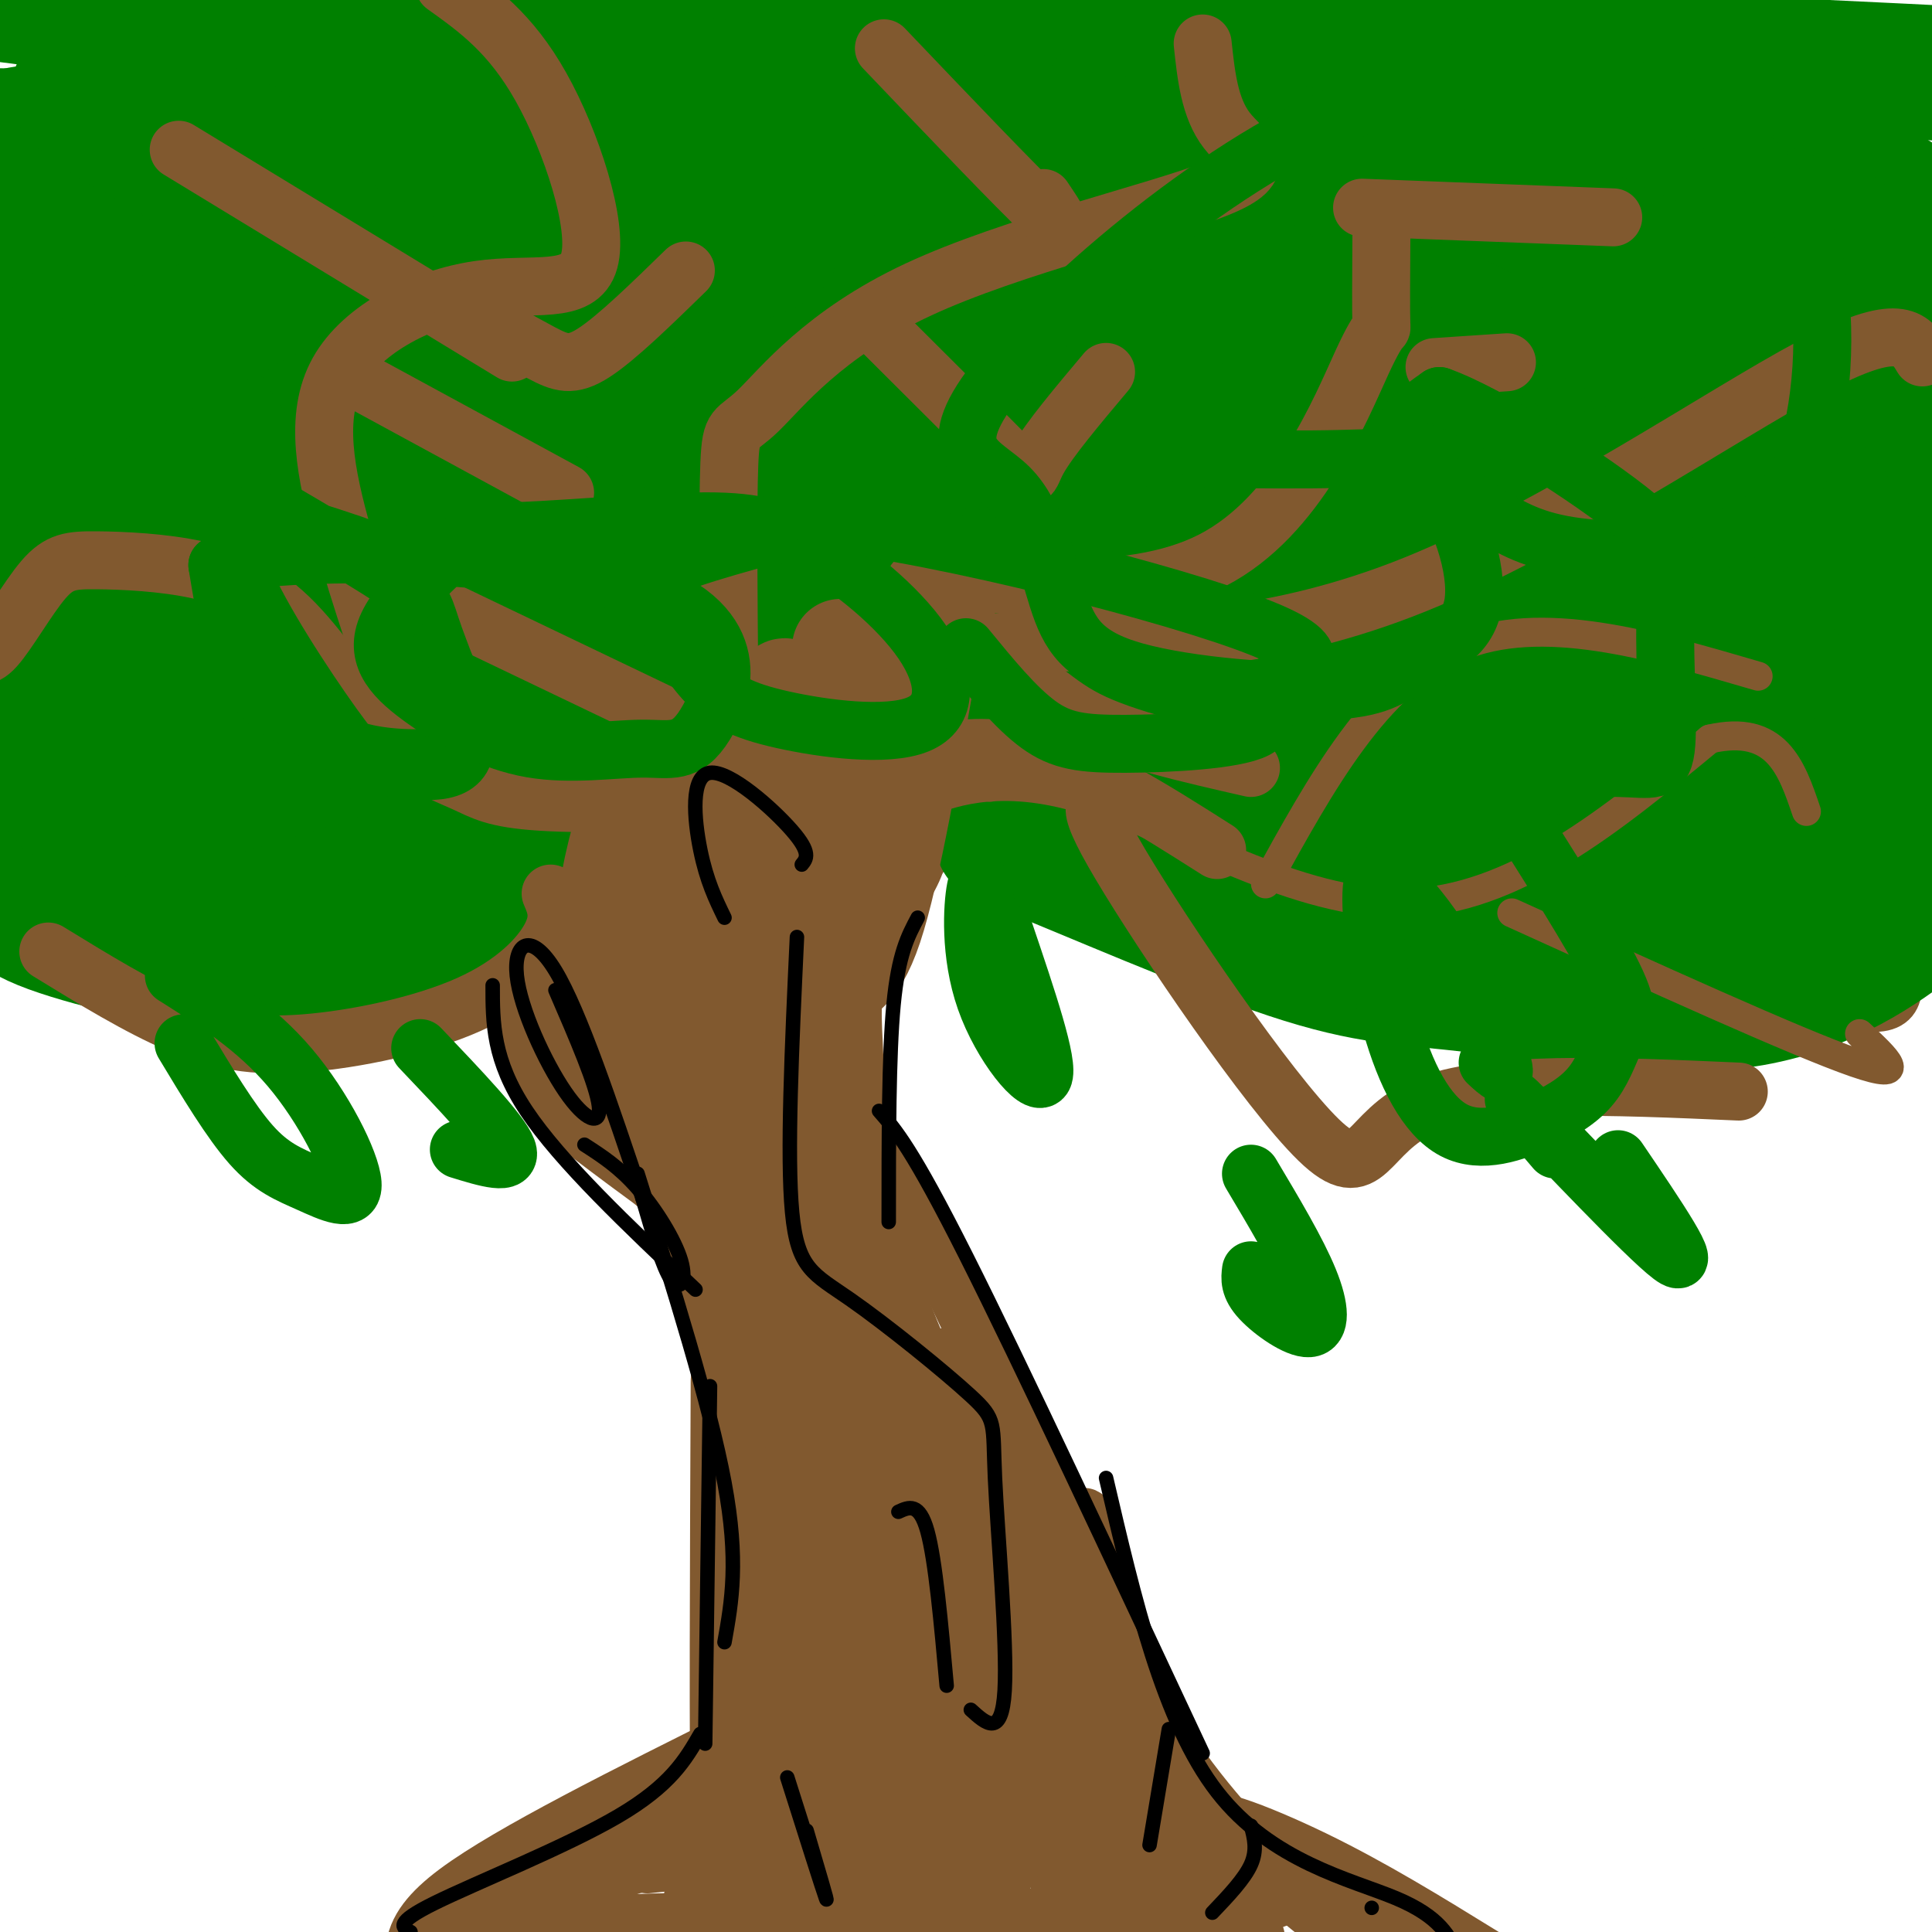 <svg viewBox='0 0 400 400' version='1.1' xmlns='http://www.w3.org/2000/svg' xmlns:xlink='http://www.w3.org/1999/xlink'><g fill='none' stroke='rgb(129,89,47)' stroke-width='12' stroke-linecap='round' stroke-linejoin='round'><path d='M260,401c-6.956,-10.215 -13.911,-20.431 -20,-37c-6.089,-16.569 -11.311,-39.492 -14,-47c-2.689,-7.508 -2.844,0.400 0,11c2.844,10.600 8.689,23.892 17,36c8.311,12.108 19.089,23.031 26,29c6.911,5.969 9.956,6.985 13,8'/><path d='M282,401c5.185,2.890 11.648,6.115 4,1c-7.648,-5.115 -29.405,-18.569 -34,-23c-4.595,-4.431 7.973,0.163 20,6c12.027,5.837 23.514,12.919 35,20'/><path d='M284,400c-17.030,-9.571 -34.061,-19.142 -45,-19c-10.939,0.142 -15.788,9.997 -18,12c-2.212,2.003 -1.788,-3.845 -1,-8c0.788,-4.155 1.939,-6.616 6,-7c4.061,-0.384 11.030,1.308 18,3'/><path d='M244,381c1.884,0.223 -2.405,-0.719 6,2c8.405,2.719 29.503,9.099 5,12c-24.503,2.901 -94.609,2.324 -119,3c-24.391,0.676 -3.067,2.605 6,0c9.067,-2.605 5.876,-9.744 4,-13c-1.876,-3.256 -2.438,-2.628 -3,-2'/><path d='M143,383c-7.622,1.644 -25.178,6.756 -33,11c-7.822,4.244 -5.911,7.622 -4,11'/><path d='M115,401c6.160,-7.429 12.321,-14.857 17,-18c4.679,-3.143 7.878,-2.000 10,0c2.122,2.000 3.167,4.856 4,7c0.833,2.144 1.455,3.577 8,0c6.545,-3.577 19.013,-12.165 29,-17c9.987,-4.835 17.494,-5.918 25,-7'/><path d='M208,366c6.810,-3.643 11.333,-9.250 16,-12c4.667,-2.750 9.476,-2.643 4,-19c-5.476,-16.357 -21.238,-49.179 -37,-82'/><path d='M191,253c-8.477,-16.328 -11.169,-16.149 -14,-22c-2.831,-5.851 -5.800,-17.733 -3,-27c2.800,-9.267 11.369,-15.918 15,-24c3.631,-8.082 2.323,-17.595 7,-27c4.677,-9.405 15.338,-18.703 26,-28'/><path d='M222,125c5.833,-5.500 7.417,-5.250 9,-5'/><path d='M134,386c3.287,-0.370 6.574,-0.740 8,0c1.426,0.740 0.991,2.591 3,-4c2.009,-6.591 6.461,-21.625 9,-33c2.539,-11.375 3.165,-19.090 1,-35c-2.165,-15.910 -7.121,-40.014 -11,-53c-3.879,-12.986 -6.680,-14.853 -11,-18c-4.320,-3.147 -10.160,-7.573 -16,-12'/><path d='M117,231c-5.119,-5.976 -9.917,-14.917 -8,-21c1.917,-6.083 10.548,-9.310 17,-17c6.452,-7.690 10.726,-19.845 15,-32'/><path d='M184,185c7.316,-8.935 14.632,-17.870 17,-23c2.368,-5.130 -0.211,-6.454 13,-7c13.211,-0.546 42.211,-0.312 55,1c12.789,1.312 9.366,3.702 20,5c10.634,1.298 35.325,1.503 46,2c10.675,0.497 7.336,1.285 10,-1c2.664,-2.285 11.332,-7.642 20,-13'/><path d='M365,149c4.800,-6.822 6.800,-17.378 13,-22c6.200,-4.622 16.600,-3.311 27,-2'/><path d='M264,155c4.378,-1.037 8.756,-2.074 9,0c0.244,2.074 -3.644,7.257 7,-5c10.644,-12.257 35.822,-41.956 54,-54c18.178,-12.044 29.356,-6.435 30,-4c0.644,2.435 -9.244,1.696 -19,6c-9.756,4.304 -19.378,13.652 -29,23'/><path d='M316,121c-7.369,7.321 -11.292,14.125 -21,20c-9.708,5.875 -25.202,10.821 -35,13c-9.798,2.179 -13.899,1.589 -18,1'/><path d='M231,155c3.124,7.841 6.249,15.681 9,23c2.751,7.319 5.129,14.116 19,19c13.871,4.884 39.234,7.853 51,10c11.766,2.147 9.933,3.470 10,6c0.067,2.530 2.033,6.265 4,10'/><path d='M291,204c-1.584,-0.482 -3.168,-0.965 0,-3c3.168,-2.035 11.086,-5.623 18,-8c6.914,-2.377 12.822,-3.544 27,0c14.178,3.544 36.625,11.800 47,14c10.375,2.200 8.679,-1.657 9,-5c0.321,-3.343 2.661,-6.171 5,-9'/><path d='M364,158c0.000,0.000 19.000,11.000 19,11'/><path d='M139,163c-0.586,-3.442 -1.171,-6.884 -1,-8c0.171,-1.116 1.100,0.093 -7,-3c-8.100,-3.093 -25.229,-10.490 -36,-7c-10.771,3.490 -15.185,17.866 -21,25c-5.815,7.134 -13.033,7.026 -25,2c-11.967,-5.026 -28.683,-14.968 -37,-20c-8.317,-5.032 -8.233,-5.152 -9,-8c-0.767,-2.848 -2.383,-8.424 -4,-14'/><path d='M123,146c-20.668,-15.892 -41.337,-31.783 -50,-46c-8.663,-14.217 -5.322,-26.759 -3,-33c2.322,-6.241 3.625,-6.180 5,-8c1.375,-1.820 2.821,-5.520 0,-13c-2.821,-7.480 -9.911,-18.740 -17,-30'/><path d='M95,127c-0.917,-15.259 -1.833,-30.518 -1,-42c0.833,-11.482 3.417,-19.187 5,-25c1.583,-5.813 2.167,-9.733 9,-13c6.833,-3.267 19.917,-5.879 27,-8c7.083,-2.121 8.167,-3.749 9,-8c0.833,-4.251 1.417,-11.126 2,-18'/><path d='M75,50c0.000,0.000 -29.000,-5.000 -29,-5'/><path d='M94,73c-3.631,-1.226 -7.262,-2.452 4,-4c11.262,-1.548 37.417,-3.417 54,-3c16.583,0.417 23.595,3.119 29,3c5.405,-0.119 9.202,-3.060 13,-6'/><path d='M215,137c0.703,-4.632 1.407,-9.264 0,-11c-1.407,-1.736 -4.924,-0.576 5,-4c9.924,-3.424 33.289,-11.433 47,-21c13.711,-9.567 17.768,-20.691 20,-32c2.232,-11.309 2.638,-22.803 6,-28c3.362,-5.197 9.681,-4.099 16,-3'/><path d='M309,38c13.500,0.167 39.250,2.083 65,4'/><path d='M281,91c37.833,-2.667 75.667,-5.333 92,-8c16.333,-2.667 11.167,-5.333 6,-8'/><path d='M211,127c-12.432,0.701 -24.864,1.402 -31,-1c-6.136,-2.402 -5.977,-7.906 -8,-11c-2.023,-3.094 -6.227,-3.776 -1,-12c5.227,-8.224 19.886,-23.988 32,-34c12.114,-10.012 21.685,-14.273 27,-19c5.315,-4.727 6.376,-9.922 7,-15c0.624,-5.078 0.812,-10.039 1,-15'/><path d='M238,20c-1.500,-6.833 -5.750,-16.417 -10,-26'/><path d='M202,65c0.000,0.000 -32.000,-46.000 -32,-46'/><path d='M191,85c1.800,-2.533 3.600,-5.067 11,-9c7.400,-3.933 20.400,-9.267 32,-13c11.600,-3.733 21.800,-5.867 32,-8'/><path d='M174,104c-12.500,-3.250 -25.000,-6.500 -31,-10c-6.000,-3.500 -5.500,-7.250 -5,-11'/></g>
<g fill='none' stroke='rgb(0,128,0)' stroke-width='28' stroke-linecap='round' stroke-linejoin='round'><path d='M116,142c2.821,3.005 5.641,6.011 6,9c0.359,2.989 -1.745,5.962 -13,9c-11.255,3.038 -31.662,6.142 -42,8c-10.338,1.858 -10.609,2.470 -11,-2c-0.391,-4.470 -0.903,-14.023 0,-22c0.903,-7.977 3.221,-14.379 7,-20c3.779,-5.621 9.019,-10.463 15,-12c5.981,-1.537 12.702,0.229 17,3c4.298,2.771 6.172,6.547 7,9c0.828,2.453 0.610,3.583 1,8c0.390,4.417 1.390,12.121 -3,21c-4.390,8.879 -14.168,18.932 -20,25c-5.832,6.068 -7.718,8.152 -16,10c-8.282,1.848 -22.961,3.459 -32,2c-9.039,-1.459 -12.440,-5.988 -15,-10c-2.560,-4.012 -4.280,-7.506 -6,-11'/><path d='M11,169c-2.162,-9.877 -4.567,-29.069 -5,-40c-0.433,-10.931 1.105,-13.602 2,-16c0.895,-2.398 1.146,-4.522 7,-7c5.854,-2.478 17.310,-5.311 30,-6c12.690,-0.689 26.614,0.766 34,0c7.386,-0.766 8.234,-3.753 9,4c0.766,7.753 1.450,26.248 1,38c-0.450,11.752 -2.034,16.763 -4,21c-1.966,4.237 -4.313,7.702 -9,11c-4.687,3.298 -11.715,6.430 -19,8c-7.285,1.570 -14.829,1.578 -21,0c-6.171,-1.578 -10.970,-4.741 -13,-8c-2.030,-3.259 -1.293,-6.614 0,-13c1.293,-6.386 3.140,-15.805 12,-26c8.860,-10.195 24.731,-21.168 35,-27c10.269,-5.832 14.934,-6.523 23,-7c8.066,-0.477 19.533,-0.738 31,-1'/><path d='M124,100c8.784,3.020 15.244,11.071 22,13c6.756,1.929 13.808,-2.262 22,-6c8.192,-3.738 17.526,-7.023 27,0c9.474,7.023 19.089,24.352 23,32c3.911,7.648 2.117,5.614 0,6c-2.117,0.386 -4.559,3.193 -7,6'/><path d='M211,151c-0.806,5.474 0.677,16.158 -1,20c-1.677,3.842 -6.516,0.840 4,5c10.516,4.160 36.386,15.481 53,21c16.614,5.519 23.973,5.238 39,7c15.027,1.762 37.724,5.569 55,3c17.276,-2.569 29.132,-11.514 35,-16c5.868,-4.486 5.749,-4.511 6,-7c0.251,-2.489 0.871,-7.440 1,-11c0.129,-3.560 -0.235,-5.728 -11,-2c-10.765,3.728 -31.933,13.351 -47,18c-15.067,4.649 -24.034,4.325 -33,4'/><path d='M312,193c-9.950,-1.248 -18.323,-6.369 -26,-12c-7.677,-5.631 -14.656,-11.771 -24,-22c-9.344,-10.229 -21.052,-24.546 -31,-38c-9.948,-13.454 -18.135,-26.043 -11,-23c7.135,3.043 29.594,21.720 48,38c18.406,16.280 32.760,30.164 38,36c5.240,5.836 1.365,3.625 -3,2c-4.365,-1.625 -9.222,-2.662 -39,-21c-29.778,-18.338 -84.479,-53.976 -111,-71c-26.521,-17.024 -24.863,-15.436 -26,-10c-1.137,5.436 -5.068,14.718 -9,24'/><path d='M118,96c-3.112,12.903 -6.391,33.162 -8,43c-1.609,9.838 -1.548,9.256 0,10c1.548,0.744 4.582,2.815 6,9c1.418,6.185 1.220,16.482 -1,22c-2.220,5.518 -6.462,6.255 -16,9c-9.538,2.745 -24.371,7.499 -33,10c-8.629,2.501 -11.054,2.750 -21,1c-9.946,-1.750 -27.413,-5.500 -36,-9c-8.587,-3.500 -8.293,-6.750 -8,-10'/><path d='M1,181c-2.500,-5.333 -4.750,-13.667 -7,-22'/><path d='M40,95c23.210,-0.826 46.420,-1.652 69,0c22.580,1.652 44.531,5.783 34,7c-10.531,1.217 -53.544,-0.480 -72,-2c-18.456,-1.520 -12.356,-2.862 -13,-6c-0.644,-3.138 -8.031,-8.072 -7,-13c1.031,-4.928 10.480,-9.849 13,-14c2.520,-4.151 -1.890,-7.532 25,-10c26.890,-2.468 85.079,-4.023 114,-9c28.921,-4.977 28.572,-13.375 60,0c31.428,13.375 94.632,48.522 117,70c22.368,21.478 3.899,29.288 -7,34c-10.899,4.712 -14.230,6.326 -26,6c-11.770,-0.326 -31.980,-2.593 -46,-7c-14.020,-4.407 -21.852,-10.956 -28,-16c-6.148,-5.044 -10.614,-8.584 -13,-12c-2.386,-3.416 -2.693,-6.708 -3,-10'/><path d='M257,113c4.717,2.216 18.009,12.756 27,20c8.991,7.244 13.679,11.194 3,14c-10.679,2.806 -36.727,4.470 -49,4c-12.273,-0.470 -10.770,-3.073 -4,4c6.770,7.073 18.809,23.824 43,32c24.191,8.176 60.536,7.779 80,7c19.464,-0.779 22.048,-1.941 29,-2c6.952,-0.059 18.272,0.983 14,-9c-4.272,-9.983 -24.136,-30.992 -44,-52'/><path d='M356,131c-21.483,-18.465 -53.189,-38.629 -83,-55c-29.811,-16.371 -57.725,-28.949 -38,-20c19.725,8.949 87.089,39.425 123,56c35.911,16.575 40.367,19.249 31,19c-9.367,-0.249 -32.558,-3.423 -62,-13c-29.442,-9.577 -65.134,-25.559 -88,-37c-22.866,-11.441 -32.907,-18.340 -47,-28c-14.093,-9.660 -32.240,-22.081 -37,-28c-4.760,-5.919 3.865,-5.338 7,-6c3.135,-0.662 0.778,-2.569 29,-4c28.222,-1.431 87.021,-2.385 126,2c38.979,4.385 58.137,14.110 70,21c11.863,6.890 16.432,10.945 21,15'/><path d='M384,50c-27.833,-11.167 -55.667,-22.333 -85,-32c-29.333,-9.667 -60.167,-17.833 -91,-26'/><path d='M292,15c40.083,6.417 80.167,12.833 30,15c-50.167,2.167 -190.583,0.083 -331,-2'/><path d='M25,28c2.609,1.643 5.218,3.286 44,0c38.782,-3.286 113.737,-11.501 130,-12c16.263,-0.499 -26.165,6.718 -75,9c-48.835,2.282 -104.075,-0.373 -107,-2c-2.925,-1.627 46.466,-2.227 72,-2c25.534,0.227 27.211,1.282 39,6c11.789,4.718 33.690,13.101 42,18c8.310,4.899 3.028,6.316 0,8c-3.028,1.684 -3.801,3.637 -8,6c-4.199,2.363 -11.823,5.136 -47,7c-35.177,1.864 -97.908,2.818 -112,3c-14.092,0.182 20.454,-0.409 55,-1'/><path d='M58,68c45.182,-1.401 130.637,-4.403 165,-5c34.363,-0.597 17.632,1.209 11,3c-6.632,1.791 -3.167,3.565 -24,5c-20.833,1.435 -65.965,2.531 -78,2c-12.035,-0.531 9.027,-2.688 35,0c25.973,2.688 56.856,10.221 75,14c18.144,3.779 23.550,3.806 46,14c22.450,10.194 61.945,30.557 68,30c6.055,-0.557 -21.331,-22.035 -30,-30c-8.669,-7.965 1.380,-2.419 10,4c8.620,6.419 15.810,13.709 23,21'/><path d='M359,126c6.165,6.934 10.076,13.768 11,17c0.924,3.232 -1.140,2.861 -19,-9c-17.860,-11.861 -51.518,-35.211 -69,-49c-17.482,-13.789 -18.789,-18.016 -23,-22c-4.211,-3.984 -11.326,-7.727 -1,-8c10.326,-0.273 38.093,2.922 70,13c31.907,10.078 67.953,27.039 104,44'/><path d='M368,85c-46.893,-23.887 -93.786,-47.774 -100,-57c-6.214,-9.226 28.250,-3.792 56,3c27.750,6.792 48.786,14.940 65,22c16.214,7.060 27.607,13.030 39,19'/><path d='M399,73c-12.540,-2.976 -25.081,-5.952 -39,-11c-13.919,-5.048 -29.217,-12.168 -41,-18c-11.783,-5.832 -20.052,-10.375 -26,-14c-5.948,-3.625 -9.574,-6.333 -7,-9c2.574,-2.667 11.347,-5.295 17,-7c5.653,-1.705 8.187,-2.487 27,-2c18.813,0.487 53.907,2.244 89,4'/><path d='M165,-1c66.064,-1.386 132.128,-2.772 125,1c-7.128,3.772 -87.448,12.702 -151,18c-63.552,5.298 -110.337,6.966 -129,9c-18.663,2.034 -9.206,4.435 34,8c43.206,3.565 120.159,8.293 116,15c-4.159,6.707 -89.432,15.394 -129,19c-39.568,3.606 -33.431,2.132 -31,0c2.431,-2.132 1.154,-4.920 -1,-7c-2.154,-2.080 -5.187,-3.451 7,-9c12.187,-5.549 39.593,-15.274 67,-25'/><path d='M73,28c49.978,-9.756 141.422,-21.644 136,-27c-5.422,-5.356 -107.711,-4.178 -210,-3'/><path d='M2,-1c107.667,13.867 215.333,27.733 235,32c19.667,4.267 -48.667,-1.067 -110,-2c-61.333,-0.933 -115.667,2.533 -170,6'/><path d='M18,91c3.333,2.833 6.667,5.667 3,3c-3.667,-2.667 -14.333,-10.833 -25,-19'/><path d='M13,69c20.001,2.590 40.001,5.179 53,14c12.999,8.821 18.995,23.872 22,33c3.005,9.128 3.019,12.331 -3,15c-6.019,2.669 -18.070,4.803 -29,5c-10.930,0.197 -20.739,-1.544 -27,-3c-6.261,-1.456 -8.975,-2.627 -10,-7c-1.025,-4.373 -0.360,-11.947 -1,-16c-0.640,-4.053 -2.586,-4.586 17,-5c19.586,-0.414 60.703,-0.708 84,1c23.297,1.708 28.772,5.419 35,10c6.228,4.581 13.208,10.033 14,13c0.792,2.967 -4.605,3.447 -11,4c-6.395,0.553 -13.786,1.177 -21,0c-7.214,-1.177 -14.249,-4.155 -19,-6c-4.751,-1.845 -7.218,-2.558 -9,-6c-1.782,-3.442 -2.880,-9.613 2,-14c4.880,-4.387 15.737,-6.989 22,-9c6.263,-2.011 7.932,-3.432 33,-5c25.068,-1.568 73.534,-3.284 122,-5'/><path d='M287,88c27.027,3.672 33.593,15.351 37,26c3.407,10.649 3.654,20.267 1,27c-2.654,6.733 -8.208,10.581 -14,10c-5.792,-0.581 -11.823,-5.592 -14,-9c-2.177,-3.408 -0.501,-5.212 -4,-8c-3.499,-2.788 -12.173,-6.558 3,-8c15.173,-1.442 54.192,-0.555 77,1c22.808,1.555 29.404,3.777 36,6'/><path d='M390,134c-77.402,-5.837 -154.805,-11.673 -156,1c-1.195,12.673 73.816,43.856 97,54c23.184,10.144 -5.459,-0.752 -4,-6c1.459,-5.248 33.020,-4.850 47,-5c13.980,-0.150 10.379,-0.848 10,-6c-0.379,-5.152 2.463,-14.758 6,-21c3.537,-6.242 7.768,-9.121 12,-12'/><path d='M402,139c-4.594,-10.569 -22.079,-30.992 -29,-41c-6.921,-10.008 -3.278,-9.601 -15,-6c-11.722,3.601 -38.808,10.396 -95,19c-56.192,8.604 -141.490,19.018 -177,24c-35.510,4.982 -21.232,4.533 -19,7c2.232,2.467 -7.581,7.849 -6,11c1.581,3.151 14.558,4.071 22,6c7.442,1.929 9.350,4.865 23,0c13.650,-4.865 39.043,-17.533 46,-23c6.957,-5.467 -4.521,-3.734 -16,-2'/><path d='M136,134c-23.178,6.908 -73.124,25.177 -98,31c-24.876,5.823 -24.683,-0.800 -26,-4c-1.317,-3.200 -4.143,-2.975 -4,-5c0.143,-2.025 3.255,-6.299 1,-9c-2.255,-2.701 -9.876,-3.829 12,-5c21.876,-1.171 73.251,-2.383 93,-3c19.749,-0.617 7.874,-0.637 -6,-13c-13.874,-12.363 -29.745,-37.067 -37,-48c-7.255,-10.933 -5.893,-8.096 -2,-9c3.893,-0.904 10.317,-5.551 28,0c17.683,5.551 46.624,21.300 48,22c1.376,0.700 -24.812,-13.650 -51,-28'/><path d='M94,63c-27.652,-14.594 -71.282,-37.078 -77,-43c-5.718,-5.922 26.476,4.720 39,14c12.524,9.280 5.378,17.199 3,21c-2.378,3.801 0.014,3.485 -8,8c-8.014,4.515 -26.432,13.861 -41,19c-14.568,5.139 -25.284,6.069 -36,7'/></g>
<g fill='none' stroke='rgb(129,89,47)' stroke-width='20' stroke-linecap='round' stroke-linejoin='round'><path d='M174,257c22.833,50.167 45.667,100.333 49,105c3.333,4.667 -12.833,-36.167 -29,-77'/><path d='M194,285c3.021,6.235 25.075,60.324 36,88c10.925,27.676 10.723,28.939 4,22c-6.723,-6.939 -19.966,-22.081 -28,-34c-8.034,-11.919 -10.857,-20.616 -11,-24c-0.143,-3.384 2.395,-1.457 4,2c1.605,3.457 2.275,8.442 3,15c0.725,6.558 1.503,14.689 2,22c0.497,7.311 0.713,13.803 -3,18c-3.713,4.197 -11.357,6.098 -19,8'/><path d='M182,402c-6.292,2.144 -12.522,3.502 -17,1c-4.478,-2.502 -7.206,-8.866 -9,-10c-1.794,-1.134 -2.656,2.962 -3,-14c-0.344,-16.962 -0.172,-54.981 0,-93'/><path d='M153,272c0.498,40.928 0.995,81.856 0,103c-0.995,21.144 -3.483,22.502 -5,22c-1.517,-0.502 -2.062,-2.866 5,-14c7.062,-11.134 21.732,-31.038 27,-31c5.268,0.038 1.134,20.019 -3,40'/><path d='M177,392c-1.959,7.998 -5.355,7.992 -1,-10c4.355,-17.992 16.461,-53.969 18,-55c1.539,-1.031 -7.488,32.884 -12,48c-4.512,15.116 -4.508,11.433 -8,12c-3.492,0.567 -10.479,5.383 -14,7c-3.521,1.617 -3.578,0.033 -4,-3c-0.422,-3.033 -1.211,-7.517 -2,-12'/><path d='M156,363c-24.250,12.083 -48.500,24.167 -59,32c-10.500,7.833 -7.250,11.417 -4,15'/><path d='M173,364c0.887,-26.008 1.774,-52.016 -1,-76c-2.774,-23.984 -9.207,-45.944 -12,-51c-2.793,-5.056 -1.944,6.793 6,25c7.944,18.207 22.984,42.774 29,52c6.016,9.226 3.008,3.113 0,-3'/><path d='M195,311c-4.145,-13.006 -14.509,-44.021 -19,-61c-4.491,-16.979 -3.111,-19.922 -3,-26c0.111,-6.078 -1.047,-15.290 0,-19c1.047,-3.710 4.299,-1.917 8,-13c3.701,-11.083 7.850,-35.041 12,-59'/><path d='M196,127c-1.624,-0.920 -3.247,-1.840 -7,0c-3.753,1.840 -9.635,6.441 -16,15c-6.365,8.559 -13.211,21.078 -17,28c-3.789,6.922 -4.520,8.248 -1,25c3.520,16.752 11.291,48.929 13,53c1.709,4.071 -2.646,-19.965 -7,-44'/><path d='M161,204c-3.451,-17.949 -8.577,-40.823 -10,-51c-1.423,-10.177 0.859,-7.658 3,-6c2.141,1.658 4.141,2.455 6,-1c1.859,-3.455 3.577,-11.161 6,14c2.423,25.161 5.549,83.189 1,95c-4.549,11.811 -16.775,-22.594 -29,-57'/><path d='M138,198c-4.719,-10.715 -2.017,-9.003 -1,-3c1.017,6.003 0.350,16.296 0,21c-0.350,4.704 -0.382,3.817 -2,4c-1.618,0.183 -4.820,1.434 -8,1c-3.180,-0.434 -6.337,-2.553 -2,-14c4.337,-11.447 16.169,-32.224 28,-53'/><path d='M145,156c-5.836,1.006 -11.673,2.011 -16,15c-4.327,12.989 -7.146,37.961 -4,51c3.146,13.039 12.256,14.144 19,25c6.744,10.856 11.124,31.461 12,31c0.876,-0.461 -1.750,-21.989 -1,-29c0.750,-7.011 4.875,0.494 9,8'/><path d='M164,257c9.587,18.775 29.054,61.713 38,89c8.946,27.287 7.370,38.923 0,22c-7.370,-16.923 -20.534,-62.407 -21,-58c-0.466,4.407 11.767,58.703 24,113'/><path d='M181,402c-2.837,-16.588 -5.674,-33.176 -9,-65c-3.326,-31.824 -7.140,-78.886 -5,-86c2.140,-7.114 10.234,25.718 17,43c6.766,17.282 12.205,19.014 16,22c3.795,2.986 5.945,7.227 1,-3c-4.945,-10.227 -16.984,-34.922 -24,-57c-7.016,-22.078 -9.008,-41.539 -11,-61'/><path d='M166,195c-1.750,-12.095 -0.625,-11.833 1,-11c1.625,0.833 3.750,2.238 5,-6c1.250,-8.238 1.625,-26.119 2,-44'/></g>
<g fill='none' stroke='rgb(129,89,47)' stroke-width='6' stroke-linecap='round' stroke-linejoin='round'><path d='M186,169c0.250,-0.440 0.500,-0.881 6,-3c5.500,-2.119 16.250,-5.917 34,0c17.750,5.917 42.500,21.548 65,21c22.500,-0.548 42.750,-17.274 63,-34'/><path d='M354,153c13.833,-3.167 16.917,5.917 20,15'/><path d='M313,189c29.500,13.417 59.000,26.833 71,31c12.000,4.167 6.500,-0.917 1,-6'/><path d='M262,183c11.500,-20.917 23.000,-41.833 40,-49c17.000,-7.167 39.500,-0.583 62,6'/><path d='M229,160c-14.750,-1.804 -29.500,-3.607 -38,-6c-8.500,-2.393 -10.750,-5.375 -12,-8c-1.250,-2.625 -1.500,-4.893 3,-2c4.500,2.893 13.750,10.946 23,19'/></g>
<g fill='none' stroke='rgb(129,89,47)' stroke-width='12' stroke-linecap='round' stroke-linejoin='round'><path d='M180,159c10.500,-2.917 21.000,-5.833 33,-3c12.000,2.833 25.500,11.417 39,20'/><path d='M157,166c-17.571,0.314 -35.142,0.628 -45,0c-9.858,-0.628 -12.003,-2.197 -16,-4c-3.997,-1.803 -9.845,-3.841 -16,-10c-6.155,-6.159 -12.617,-16.439 -19,-23c-6.383,-6.561 -12.685,-9.402 -20,-11c-7.315,-1.598 -15.641,-1.954 -21,-2c-5.359,-0.046 -7.750,0.218 -11,4c-3.250,3.782 -7.357,11.080 -10,14c-2.643,2.920 -3.821,1.460 -5,0'/><path d='M84,151c-4.701,-13.591 -9.402,-27.181 -13,-40c-3.598,-12.819 -6.094,-24.866 -1,-34c5.094,-9.134 17.778,-15.356 29,-17c11.222,-1.644 20.983,1.288 23,-6c2.017,-7.288 -3.709,-24.797 -10,-36c-6.291,-11.203 -13.145,-16.102 -20,-21'/><path d='M106,73c0.000,0.000 -69.000,-42.000 -69,-42'/><path d='M71,77c0.000,0.000 46.000,25.000 46,25'/><path d='M96,64c5.956,3.422 11.911,6.844 16,9c4.089,2.156 6.311,3.044 11,0c4.689,-3.044 11.844,-10.022 19,-17'/><path d='M151,142c-0.175,-18.802 -0.350,-37.604 0,-46c0.350,-8.396 1.226,-6.385 6,-11c4.774,-4.615 13.444,-15.856 33,-25c19.556,-9.144 49.996,-16.193 62,-21c12.004,-4.807 5.573,-7.374 2,-12c-3.573,-4.626 -4.286,-11.313 -5,-18'/><path d='M216,41c2.750,4.083 5.500,8.167 0,3c-5.500,-5.167 -19.250,-19.583 -33,-34'/><path d='M181,67c11.467,11.422 22.933,22.844 28,28c5.067,5.156 3.733,4.044 6,0c2.267,-4.044 8.133,-11.022 14,-18'/><path d='M193,133c7.601,0.030 15.202,0.060 31,0c15.798,-0.060 39.792,-0.208 69,-12c29.208,-11.792 63.631,-35.226 82,-45c18.369,-9.774 20.685,-5.887 23,-2'/><path d='M231,168c-3.946,-1.988 -7.893,-3.976 1,11c8.893,14.976 30.625,46.917 41,57c10.375,10.083 9.393,-1.690 22,-7c12.607,-5.310 38.804,-4.155 65,-3'/><path d='M114,185c1.059,2.469 2.118,4.938 0,9c-2.118,4.062 -7.413,9.718 -17,14c-9.587,4.282 -23.466,7.191 -34,8c-10.534,0.809 -17.724,-0.483 -26,-4c-8.276,-3.517 -17.638,-9.258 -27,-15'/><path d='M168,145c0.155,-1.566 0.309,-3.132 0,-5c-0.309,-1.868 -1.083,-4.037 6,-5c7.083,-0.963 22.022,-0.721 31,2c8.978,2.721 11.994,7.920 20,12c8.006,4.080 21.003,7.040 34,10'/><path d='M192,136c0.973,-3.881 1.945,-7.762 0,-11c-1.945,-3.238 -6.809,-5.835 4,-5c10.809,0.835 37.289,5.100 55,-4c17.711,-9.100 26.653,-31.565 31,-41c4.347,-9.435 4.099,-5.838 4,-8c-0.099,-2.162 -0.050,-10.081 0,-18'/><path d='M282,43c0.000,0.000 52.000,2.000 52,2'/><path d='M297,76c0.000,0.000 15.000,-1.000 15,-1'/><path d='M152,155c0.000,0.000 -71.000,-34.000 -71,-34'/></g>
<g fill='none' stroke='rgb(0,128,0)' stroke-width='12' stroke-linecap='round' stroke-linejoin='round'><path d='M55,104c11.334,6.645 22.668,13.290 28,17c5.332,3.710 4.661,4.484 7,11c2.339,6.516 7.687,18.774 6,24c-1.687,5.226 -10.409,3.420 -15,3c-4.591,-0.420 -5.053,0.548 -10,-6c-4.947,-6.548 -14.381,-20.610 -19,-30c-4.619,-9.390 -4.425,-14.106 0,-15c4.425,-0.894 13.079,2.034 19,4c5.921,1.966 9.108,2.968 13,9c3.892,6.032 8.488,17.092 11,24c2.512,6.908 2.938,9.663 -1,11c-3.938,1.337 -12.241,1.255 -18,0c-5.759,-1.255 -8.974,-3.684 -13,-6c-4.026,-2.316 -8.865,-4.519 -12,-10c-3.135,-5.481 -4.568,-14.241 -6,-23'/><path d='M45,117c18.082,-4.052 66.285,-2.682 88,5c21.715,7.682 16.940,21.677 13,28c-3.940,6.323 -7.045,4.974 -13,5c-5.955,0.026 -14.761,1.428 -23,0c-8.239,-1.428 -15.910,-5.687 -22,-10c-6.090,-4.313 -10.598,-8.679 -8,-15c2.598,-6.321 12.303,-14.595 16,-18c3.697,-3.405 1.385,-1.939 9,-2c7.615,-0.061 25.158,-1.648 37,-2c11.842,-0.352 17.985,0.533 26,5c8.015,4.467 17.902,12.518 23,20c5.098,7.482 5.405,14.396 -1,17c-6.405,2.604 -19.523,0.897 -28,-1c-8.477,-1.897 -12.313,-3.983 -16,-8c-3.687,-4.017 -7.223,-9.966 -10,-14c-2.777,-4.034 -4.793,-6.153 1,-9c5.793,-2.847 19.397,-6.424 33,-10'/><path d='M170,108c25.647,2.840 73.263,14.940 91,22c17.737,7.060 5.595,9.080 2,12c-3.595,2.920 1.356,6.742 -3,9c-4.356,2.258 -18.019,2.954 -27,3c-8.981,0.046 -13.280,-0.558 -18,-4c-4.720,-3.442 -9.860,-9.721 -15,-16'/><path d='M250,95c10.007,0.109 20.015,0.218 28,0c7.985,-0.218 13.948,-0.761 19,5c5.052,5.761 9.193,17.828 8,25c-1.193,7.172 -7.719,9.451 -12,12c-4.281,2.549 -6.318,5.368 -17,6c-10.682,0.632 -30.008,-0.922 -41,-4c-10.992,-3.078 -13.648,-7.678 -16,-15c-2.352,-7.322 -4.400,-17.364 -10,-23c-5.600,-5.636 -14.753,-6.866 -3,-22c11.753,-15.134 44.410,-44.171 73,-56c28.590,-11.829 53.111,-6.448 65,-3c11.889,3.448 11.145,4.964 15,9c3.855,4.036 12.311,10.593 16,23c3.689,12.407 2.613,30.664 -1,42c-3.613,11.336 -9.764,15.750 -19,18c-9.236,2.250 -21.558,2.335 -30,1c-8.442,-1.335 -13.004,-4.090 -19,-8c-5.996,-3.910 -13.428,-8.974 -15,-13c-1.572,-4.026 2.714,-7.013 7,-10'/><path d='M298,82c10.021,3.474 31.572,17.160 41,25c9.428,7.840 6.733,9.833 6,18c-0.733,8.167 0.495,22.506 0,29c-0.495,6.494 -2.713,5.141 -10,5c-7.287,-0.141 -19.644,0.929 -32,2'/><path d='M311,164c9.513,14.953 19.026,29.906 23,38c3.974,8.094 2.409,9.329 1,12c-1.409,2.671 -2.662,6.779 -5,10c-2.338,3.221 -5.761,5.556 -11,8c-5.239,2.444 -12.295,4.998 -18,2c-5.705,-2.998 -10.061,-11.550 -13,-22c-2.939,-10.450 -4.462,-22.800 -4,-28c0.462,-5.200 2.907,-3.249 6,0c3.093,3.249 6.833,7.798 11,15c4.167,7.202 8.762,17.058 10,21c1.238,3.942 -0.881,1.971 -3,0'/><path d='M208,193c4.667,13.786 9.333,27.571 8,30c-1.333,2.429 -8.667,-6.500 -12,-16c-3.333,-9.500 -2.667,-19.571 -2,-23c0.667,-3.429 1.333,-0.214 2,3'/><path d='M259,243c4.786,8.024 9.571,16.048 12,22c2.429,5.952 2.500,9.833 0,10c-2.500,0.167 -7.571,-3.381 -10,-6c-2.429,-2.619 -2.214,-4.310 -2,-6'/><path d='M335,240c8.111,11.956 16.222,23.911 11,20c-5.222,-3.911 -23.778,-23.689 -30,-30c-6.222,-6.311 -0.111,0.844 6,8'/><path d='M36,202c8.472,5.343 16.944,10.686 24,19c7.056,8.314 12.695,19.600 13,24c0.305,4.400 -4.726,1.915 -9,0c-4.274,-1.915 -7.793,-3.262 -12,-8c-4.207,-4.738 -9.104,-12.869 -14,-21'/><path d='M87,217c8.333,8.750 16.667,17.500 18,21c1.333,3.500 -4.333,1.750 -10,0'/></g>
<g fill='none' stroke='rgb(0,0,0)' stroke-width='3' stroke-linecap='round' stroke-linejoin='round'><path d='M102,204c0.000,7.750 0.000,15.500 7,26c7.000,10.500 21.000,23.750 35,37'/><path d='M133,248c2.107,7.244 4.214,14.488 6,17c1.786,2.512 3.250,0.292 2,-4c-1.250,-4.292 -5.214,-10.655 -9,-15c-3.786,-4.345 -7.393,-6.673 -11,-9'/><path d='M132,243c7.500,23.917 15.000,47.833 18,64c3.000,16.167 1.500,24.583 0,33'/><path d='M147,287c0.000,0.000 -1.000,74.000 -1,74'/><path d='M145,359c-3.067,5.311 -6.133,10.622 -17,17c-10.867,6.378 -29.533,13.822 -38,18c-8.467,4.178 -6.733,5.089 -5,6'/><path d='M165,194c-1.056,22.614 -2.113,45.227 -1,57c1.113,11.773 4.395,12.704 12,18c7.605,5.296 19.533,14.956 25,20c5.467,5.044 4.472,5.474 5,17c0.528,11.526 2.579,34.150 2,44c-0.579,9.850 -3.790,6.925 -7,4'/><path d='M186,313c2.167,-1.000 4.333,-2.000 6,4c1.667,6.000 2.833,19.000 4,32'/><path d='M115,205c4.258,9.839 8.517,19.678 9,24c0.483,4.322 -2.809,3.128 -7,-3c-4.191,-6.128 -9.282,-17.188 -10,-24c-0.718,-6.812 2.938,-9.375 8,-1c5.062,8.375 11.531,27.687 18,47'/><path d='M190,190c-2.000,3.750 -4.000,7.500 -5,18c-1.000,10.500 -1.000,27.750 -1,45'/><path d='M182,230c3.417,3.917 6.833,7.833 18,30c11.167,22.167 30.083,62.583 49,103'/><path d='M229,306c5.889,25.267 11.778,50.533 23,65c11.222,14.467 27.778,18.133 37,22c9.222,3.867 11.111,7.933 13,12'/><path d='M284,395c0.000,0.000 0.000,0.000 0,0'/><path d='M259,378c0.667,2.500 1.333,5.000 0,8c-1.333,3.000 -4.667,6.500 -8,10'/><path d='M242,358c0.000,0.000 -4.000,24.000 -4,24'/><path d='M163,368c3.667,11.583 7.333,23.167 8,25c0.667,1.833 -1.667,-6.083 -4,-14'/><path d='M150,190c-1.845,-3.792 -3.690,-7.583 -5,-14c-1.310,-6.417 -2.083,-15.458 2,-16c4.083,-0.542 13.024,7.417 17,12c3.976,4.583 2.988,5.792 2,7'/></g>
</svg>